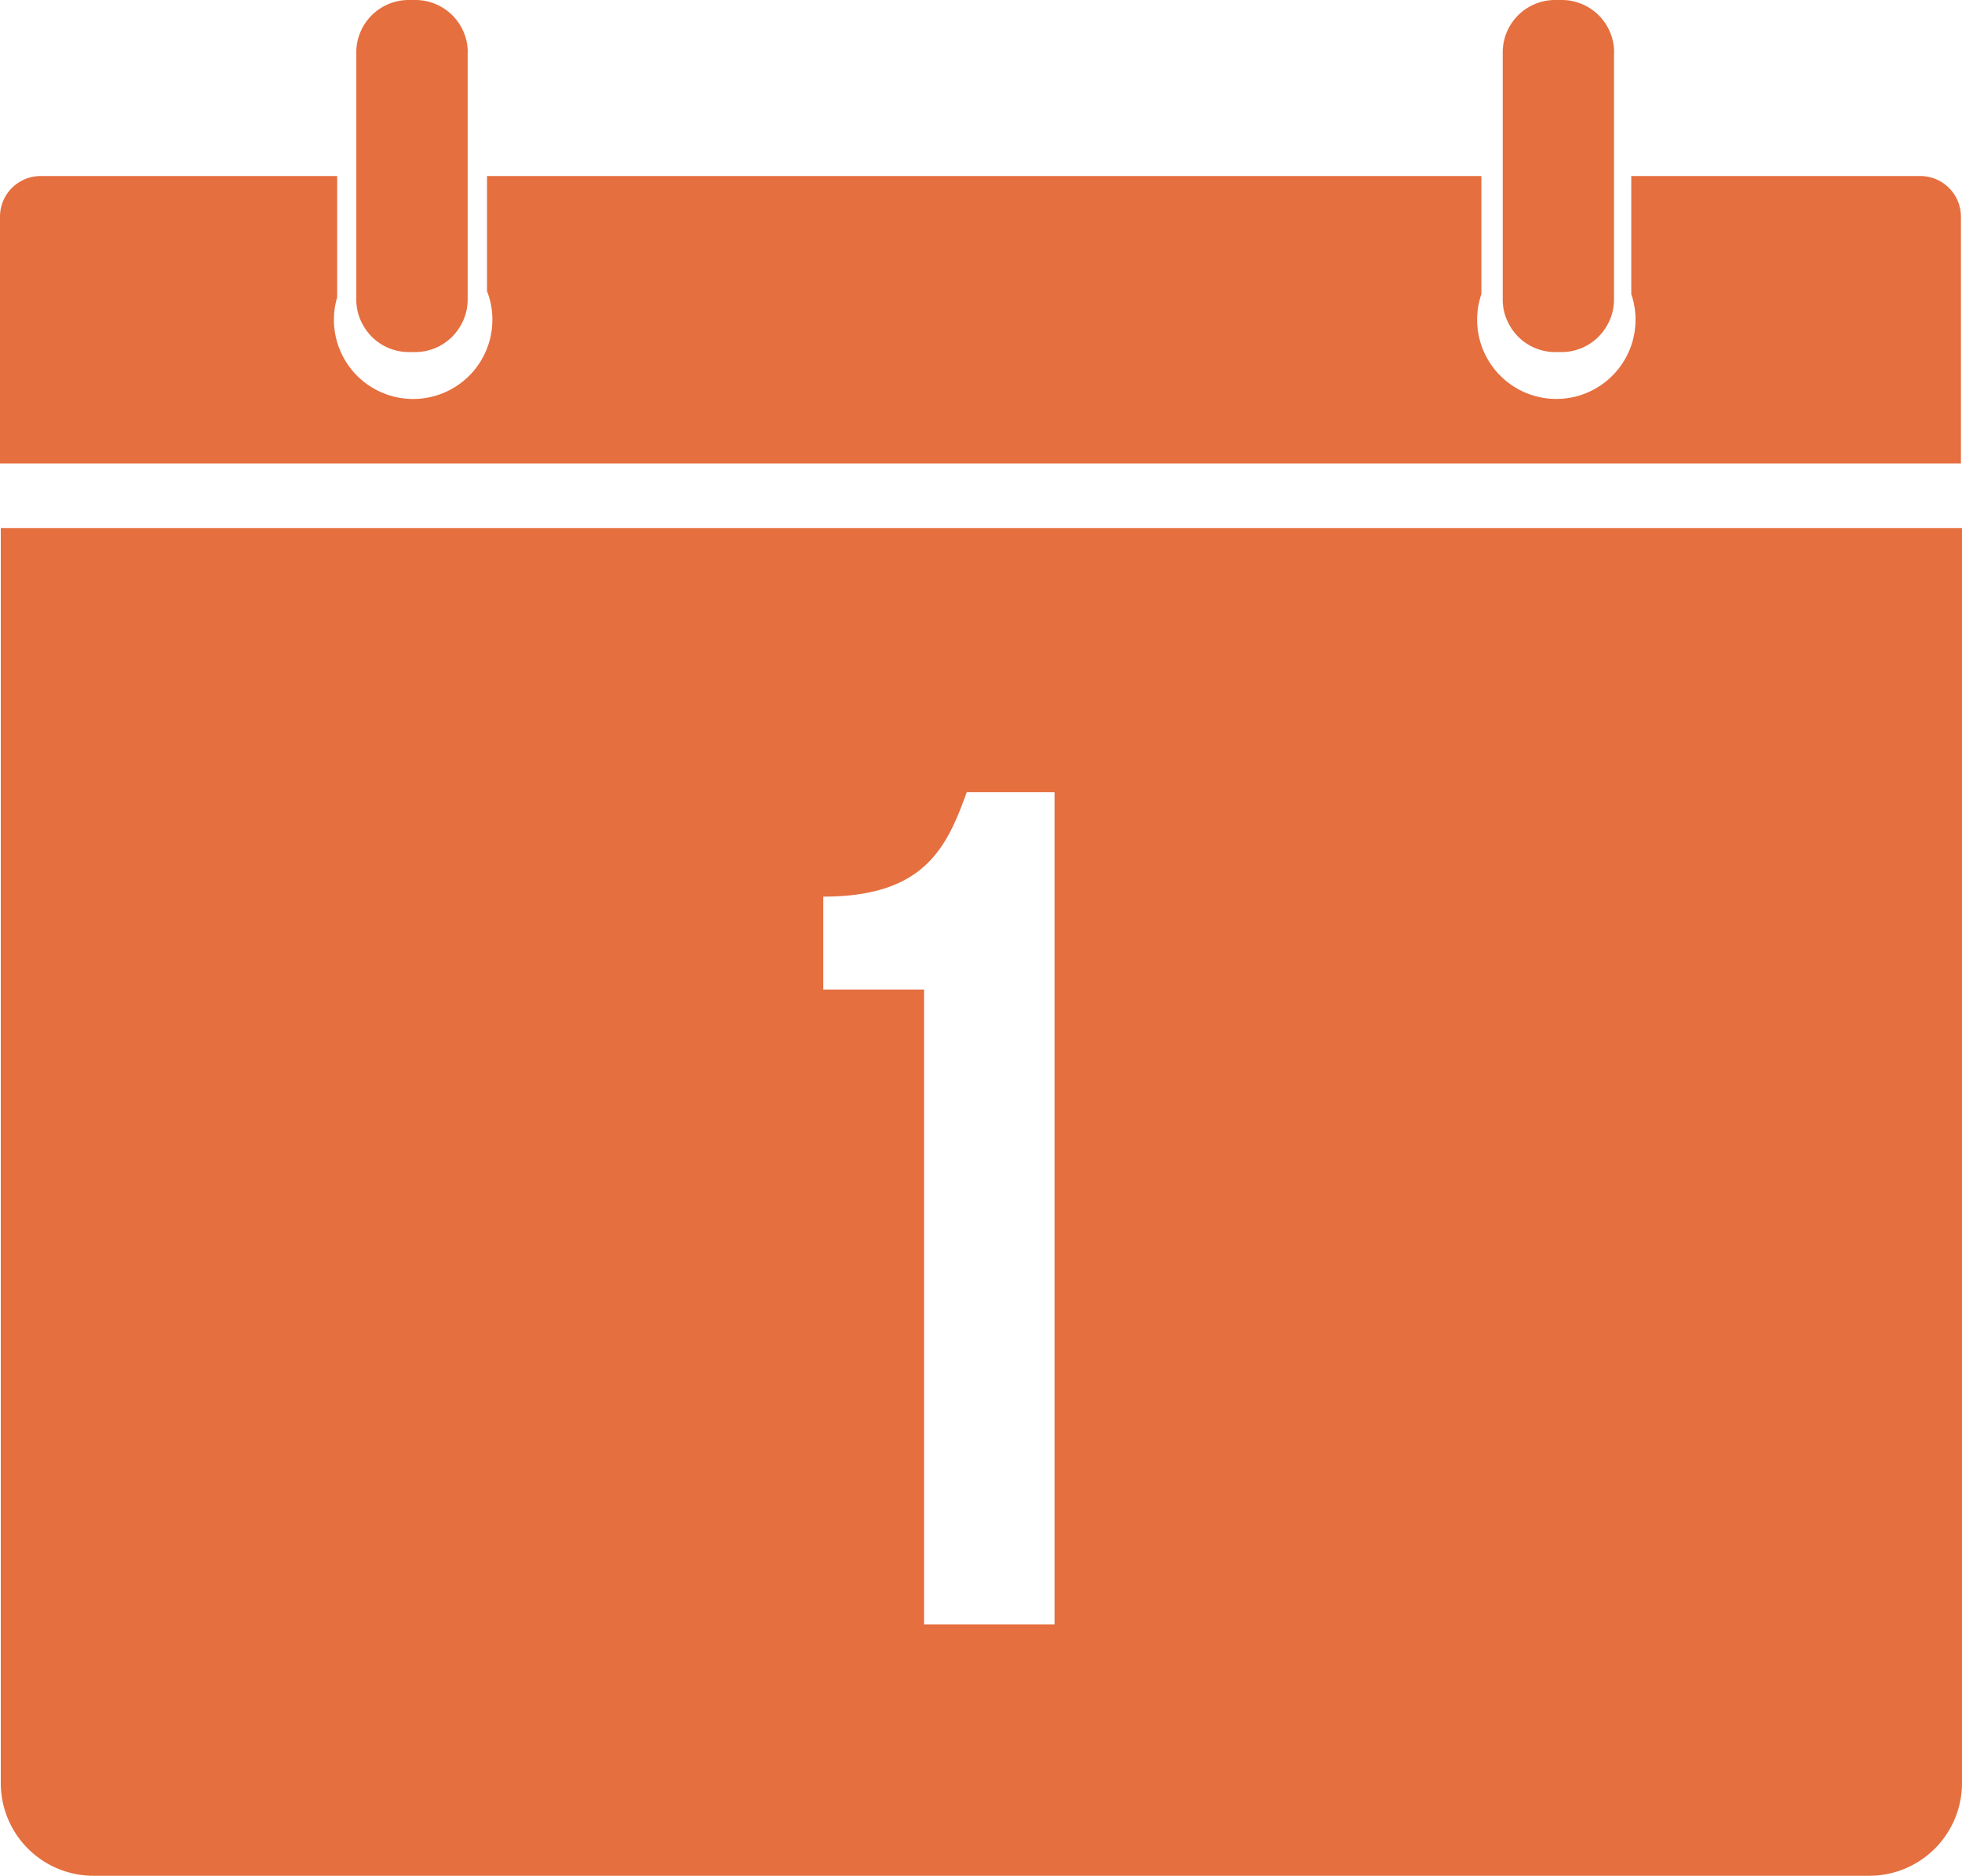 <svg xmlns="http://www.w3.org/2000/svg" width="68" height="65" viewBox="0 0 68 65">
<defs>
    <style>
      .cls-1 {
        fill: #e56f3f;
        fill-rule: evenodd;
      }
    </style>
  </defs>
  <path id="_1_day" data-name="1_day" class="cls-1" d="M187.027,1872.3v43.48a3.213,3.213,0,0,0,3.208,3.22h61.556a3.214,3.214,0,0,0,3.209-3.22V1872.3H187.027Zm36.522,37.99h-4.522v-22h-3.493v-3.22c3.493,0,4.274-1.68,4.973-3.62h3.042v28.84Zm30-50.19H243.537v4.09a2.745,2.745,0,1,1-5.194,0v-4.09H203.879v3.99a2.662,2.662,0,0,1,.186.99,2.746,2.746,0,1,1-5.379-.78v-4.2H188.41a1.409,1.409,0,0,0-1.41,1.41v8.55h67.963v-8.55A1.409,1.409,0,0,0,253.553,1860.1Zm-50.341-4.28v8.55a1.779,1.779,0,0,1-.254.93,1.809,1.809,0,0,1-1.564.9h-0.223a1.809,1.809,0,0,1-1.564-.9,1.779,1.779,0,0,1-.254-0.93v-8.55a1.816,1.816,0,0,1,1.818-1.82h0.223A1.816,1.816,0,0,1,203.212,1855.82Zm39.731,0v8.55a1.779,1.779,0,0,1-.254.93,1.808,1.808,0,0,1-1.564.9H240.9a1.809,1.809,0,0,1-1.564-.9,1.779,1.779,0,0,1-.254-0.93v-8.55A1.815,1.815,0,0,1,240.9,1854h0.222A1.815,1.815,0,0,1,242.943,1855.82Z" transform="translate(-187 -1854)"/>
</svg>
